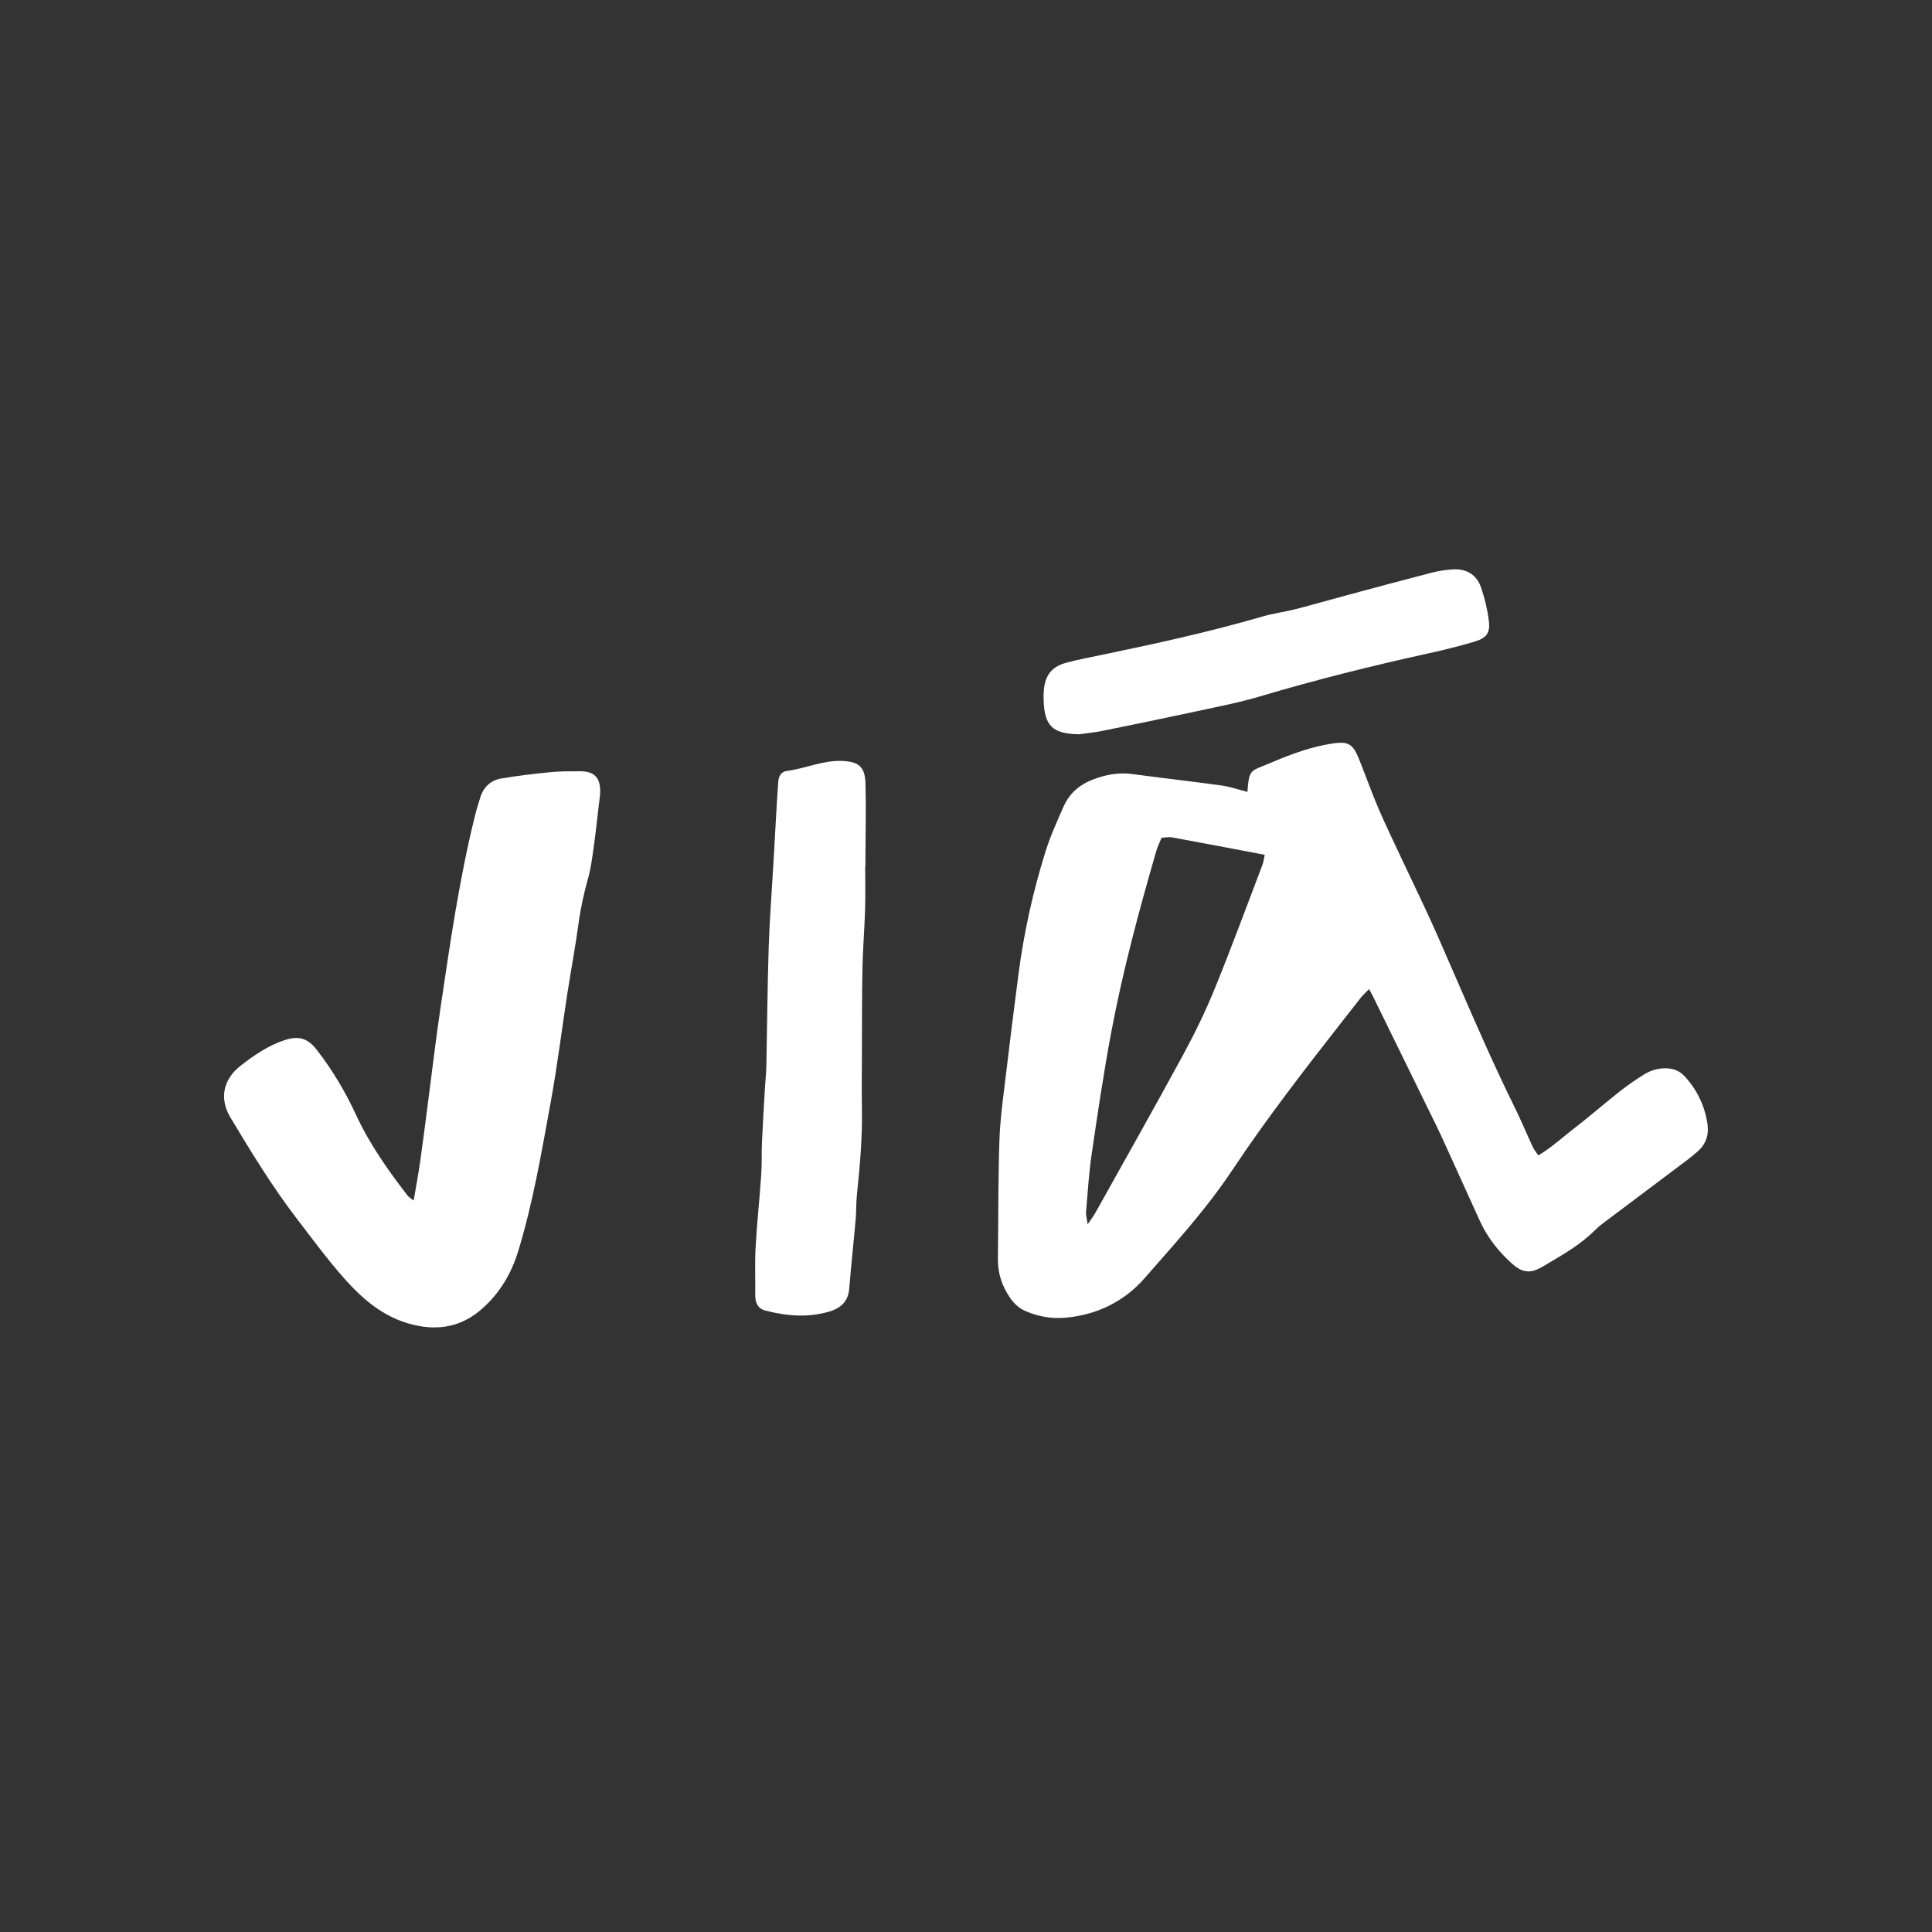<?xml version="1.0" encoding="UTF-8"?>
<svg id="Layer_1" data-name="Layer 1" xmlns="http://www.w3.org/2000/svg" viewBox="0 0 1080 1080">
  <rect x="0" y="0" width="1080" height="1080" fill="#333333" stroke="none"/>
  <defs>
    <style>
      .cls-1 {
        fill: #fff;
      }
    </style>
  </defs>
  <path class="cls-1" d="M954.59,628.95c-1.43-10.29-5.67-19.43-12.76-27.18-3.01-3.3-6.65-4.62-11.04-4.59-.51,0-1.02.03-1.52.06-.55.04-1.09.1-1.63.18-2.05.3-4.01.89-5.87,1.74-.93.43-1.84.92-2.72,1.47-4.41,2.77-8.75,5.7-12.86,8.9-.14.11-.29.22-.44.33-2.12,1.67-4.22,3.37-6.31,5.09-3.24,2.66-6.46,5.33-9.7,7.99-3.03,2.49-6.08,4.95-9.19,7.34-1.42,1.09-2.81,2.21-4.2,3.34-5.19,4.23-10.34,8.65-16.42,12.25h0s0,0,0,0c-1.01-1.48-1.88-2.54-2.51-3.6-.16-.27-.32-.53-.44-.81-2.05-4.41-3.99-8.86-5.99-13.29-1.39-3.1-2.81-6.19-4.31-9.23-5.41-10.96-10.57-22.04-15.59-33.17-9.47-20.99-18.46-42.19-27.74-63.27-6.26-14.23-13.15-28.18-19.73-42.27-4.43-9.49-9.03-18.91-13.15-28.53-.97-2.26-1.9-4.54-2.8-6.82-1.47-3.7-2.88-7.42-4.3-11.14-.45-1.18-.9-2.36-1.36-3.53-.77-1.99-1.54-3.99-2.34-5.97-2.84-7.05-5.14-9.21-10.81-9.02-.6.02-1.26.08-1.95.15-.8.08-1.64.19-2.56.33-2.74.42-5.42.98-8.08,1.63-9.37,2.29-18.33,5.84-27.21,9.61-2.46,1.04-4.36,1.75-5.86,2.42-.03.01-.05.02-.08.03-4.47,2.02-5.15,3.72-5.79,13.29h0c-2.16-.55-4.29-1.18-6.43-1.78-2.66-.74-5.33-1.43-8.03-1.81-4.63-.64-9.26-1.24-13.89-1.83-12.05-1.52-24.12-2.94-36.16-4.58-7.85-1.07-15.23.48-22.36,3.27-6.36,2.49-11.56,6.65-14.78,12.62-.33.62-.67,1.24-.96,1.9-3.7,8.42-7.56,16.85-10.29,25.6-7.02,22.45-12.1,45.39-15.12,68.74-2.48,19.21-4.93,38.42-7.2,57.66-1.03,8.68-2.22,17.37-2.91,26.08-.24,2.99-.42,5.98-.52,8.97-.18,5.59-.31,11.19-.4,16.79-.14,8.28-.2,16.57-.25,24.85-.02,2.82-.03,5.64-.05,8.45-.03,5.54-.07,11.08-.14,16.63,0,.48.03.95.04,1.43.21,7.02,2.56,13.43,6.33,19.21,2,3.06,4.95,6.1,8.2,7.61,2.72,1.26,5.53,2.26,8.41,2.97.96.24,1.93.44,2.9.62,2.92.52,5.9.76,8.9.69,1-.02,2-.08,3.01-.17,17.55-1.59,32.71-8.99,44.16-22.04,5.37-6.12,10.77-12.22,16.11-18.37,11.75-13.54,23.18-27.35,33.12-42.32,9.71-14.63,19.96-28.85,30.47-42.87,9.84-13.14,19.92-26.11,30.05-39.03,3.76-4.8,7.52-9.59,11.28-14.39.32-.41.67-.81,1.03-1.2.52-.56,1.09-1.12,1.67-1.69.58-.57,1.18-1.15,1.8-1.78h0s0,0,0,0c.46.84.85,1.54,1.19,2.16.34.63.65,1.18.92,1.75,10.21,20.81,20.41,41.62,30.6,62.44.52,1.05,1.04,2.11,1.56,3.16,2.15,4.36,4.31,8.71,6.34,13.13,7.14,15.59,14.15,31.23,21.27,46.83,1.61,3.52,3.5,6.85,5.63,9.98,3.56,5.23,7.81,9.93,12.62,14.2.59.52,1.16.98,1.72,1.4.59.44,1.17.82,1.74,1.15.52.3,1.03.57,1.54.78.33.14.65.26.98.36.98.31,1.96.46,2.96.47,2.33,0,4.78-.82,7.58-2.47,1.3-.77,2.6-1.53,3.9-2.29,9.07-5.31,18.1-10.68,25.65-18.21.04-.04.07-.07.11-.1.05-.05.11-.1.16-.15,2.64-2.61,5.76-4.77,8.74-7.02,14.22-10.71,28.47-21.37,42.69-32.08,1.01-.76,2.01-1.56,2.99-2.37s1.94-1.64,2.9-2.48c4.43-3.87,6.21-9.01,5.43-14.59ZM705.71,483.46c-8.81,23.12-17.35,46.34-26.68,69.25-5.14,12.6-11.13,24.92-17.62,36.88-16.05,29.56-32.61,58.84-49,88.21-1.02,1.83-2.33,3.51-4.39,6.59-.47-3.22-1.06-4.98-.92-6.67.91-10.74,1.54-21.53,3.1-32.19,3.36-22.9,6.73-45.82,11-68.56,6.44-34.3,15.53-67.99,25.24-101.5.69-2.38,1.86-4.63,2.9-7.17,2.14-.1,4.06-.54,5.83-.21,17.06,3.13,34.1,6.39,51.81,9.75-.48,2.16-.64,3.98-1.27,5.62Z"/>
  <path class="cls-1" d="M231.23,671.13c1.32-7.8,2.62-14.64,3.61-21.52,1.53-10.66,2.85-21.35,4.25-32.02,2.4-18.3,4.54-36.65,7.26-54.91,5.3-35.61,10.39-71.26,19.06-106.27.89-3.58,1.98-7.11,3.07-10.64,1.8-5.83,5.84-9.6,11.72-10.59,9.09-1.53,18.26-2.63,27.44-3.53,5.51-.55,11.09-.51,16.63-.51,7.85,0,11.29,3.48,11.24,11.29-.02,2.45-.45,4.89-.74,7.33-.9,7.64-1.69,15.29-2.76,22.9-.86,6.08-1.58,12.26-3.22,18.15-2.32,8.32-4.19,16.65-5.35,25.23-1.82,13.4-4.33,26.71-6.4,40.08-3.1,20.07-5.57,40.25-9.23,60.22-5.1,27.82-9.78,55.74-18.08,82.92-3.92,12.85-10.47,23.74-20.32,32.41-9.9,8.7-21.42,12.04-35.09,9.58-17.95-3.23-30.67-13.95-42-26.73-9.38-10.59-17.79-22.05-26.41-33.29-13.71-17.87-25.39-37.06-36.99-56.35-7.08-11.77-3.24-22.32,5.69-29.24,7.58-5.87,15.43-11.26,24.66-14.26,7.82-2.54,12.83-.93,17.77,5.43,8.71,11.25,15.95,23.32,21.93,36.28,7.52,16.28,17.81,30.92,28.74,45.08.69.9,1.76,1.51,3.53,2.97Z"/>
  <path class="cls-1" d="M483.65,484.18c0,8.01.2,16.03-.05,24.04-.34,11.08-1.27,22.14-1.48,33.21-.32,16.33-.24,32.67-.3,49-.04,9.86-.16,19.73.01,29.59.27,16.06-1.15,32-2.81,47.94-.48,4.59-.3,9.24-.71,13.84-1.13,12.88-2.55,25.73-3.59,38.61-.59,7.31-4.96,10.98-11.36,12.83-11.89,3.44-23.8,2.43-35.57-.64-4.07-1.06-5.66-4.31-5.6-8.53.13-8.94-.3-17.9.2-26.81.75-13.52,2.22-27,3.14-40.51.42-6.14.14-12.32.42-18.47.46-10.14,1.09-20.28,1.68-30.41.23-4,.69-7.99.77-11.99.46-22.18.61-44.36,1.31-66.53.48-15.08,1.68-30.14,2.55-45.21.6-10.45,1.18-20.91,1.78-31.36.3-5.23.62-10.45,1-15.67.22-3.02,1.52-5.7,4.67-6.11,10.37-1.33,20.1-5.99,30.78-5.64,9.43.31,13.06,3.19,13.32,12.61.38,13.54.02,27.11-.02,40.66,0,1.85,0,3.7,0,5.55h-.15Z"/>
  <path class="cls-1" d="M603.34,410.45c-14.89-.18-19.53-4.57-19.95-19.2-.05-1.84-.04-3.7.13-5.54.77-8.3,4.37-13,12.44-15.21,6.82-1.86,13.8-3.13,20.72-4.58,29.83-6.21,59.58-12.71,88.86-21.23,6.19-1.8,12.65-2.63,18.91-4.23,9.23-2.35,18.38-5.02,27.59-7.5,16.04-4.31,32.07-8.65,48.16-12.8,3.84-.99,7.84-1.61,11.8-1.87,7.64-.51,13.41,2.88,15.9,10.08,2.09,6.05,3.61,12.41,4.38,18.76.82,6.73-1.27,9.52-8.03,11.55-8.24,2.47-16.62,4.54-25.02,6.39-31.86,7.02-63.5,14.86-94.79,24.19-11.47,3.42-23.29,5.7-35.01,8.24-17.74,3.83-35.52,7.48-53.31,11.09-4.21.85-8.51,1.25-12.77,1.86Z"/>
</svg>